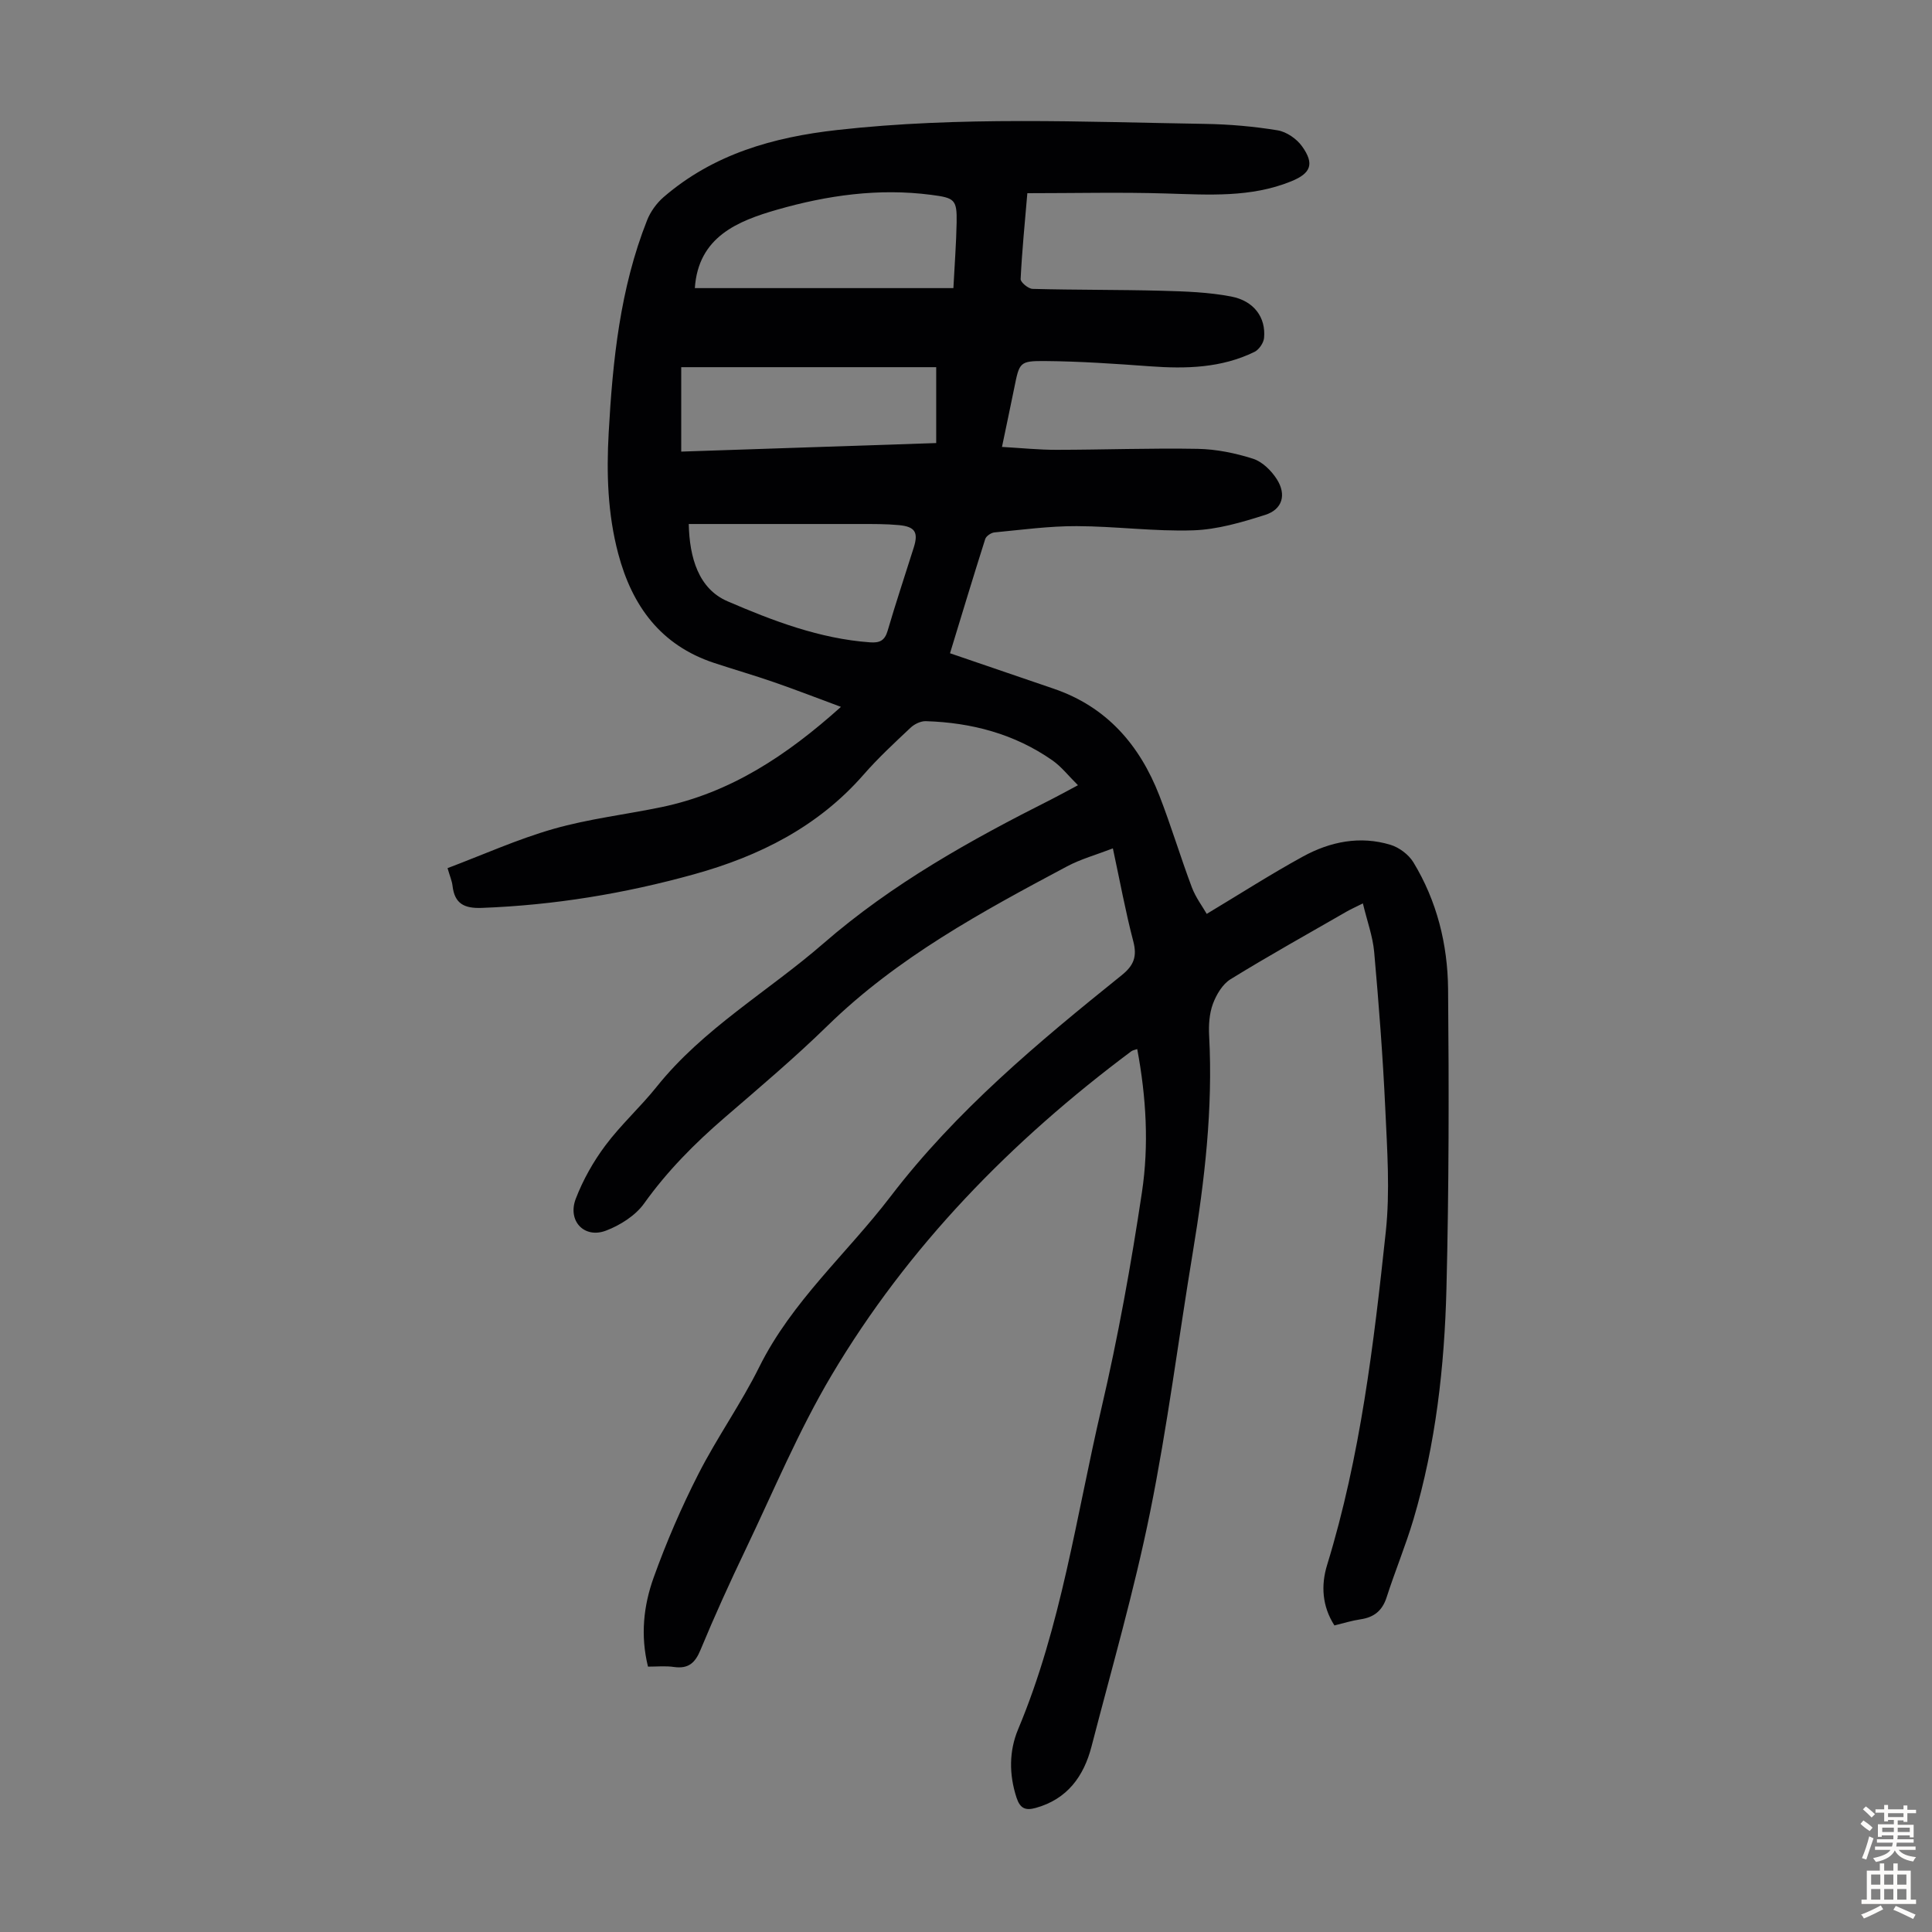 <svg enable-background="new 0 0 400 400" viewBox="0 0 400 400" xmlns="http://www.w3.org/2000/svg"><rect x="0" y="0" width="400" height="400" fill="#808080" stroke="none"/><path d="m134.16 345.06c-1.6-6.47-.91-12.63 1.16-18.41 2.63-7.33 5.74-14.54 9.28-21.48 3.85-7.56 8.83-14.56 12.6-22.16 6.75-13.59 18.14-23.47 27.14-35.24 13.61-17.81 30.61-31.97 47.89-45.86 2.55-2.05 3.22-3.9 2.4-7.04-1.61-6.14-2.75-12.4-4.22-19.22-3.4 1.31-6.64 2.2-9.54 3.75-17.58 9.36-35.06 18.83-49.52 32.95-6.8 6.64-14.09 12.8-21.29 19.01-6.21 5.35-11.9 11.08-16.7 17.8-1.79 2.51-4.95 4.51-7.9 5.63-4.5 1.71-8.02-2.02-6.25-6.61 1.5-3.9 3.63-7.69 6.14-11.04 3.2-4.29 7.25-7.94 10.6-12.13 9.66-12.08 23.08-19.73 34.53-29.68 14.24-12.38 30.5-21.43 47.21-29.84 1.59-.8 3.14-1.67 5.49-2.92-1.94-1.91-3.41-3.83-5.3-5.15-7.84-5.48-16.74-7.82-26.2-8.11-1.05-.03-2.36.6-3.15 1.35-3.34 3.14-6.73 6.28-9.74 9.73-9.42 10.78-21.56 16.86-35.06 20.61-14.38 4-29.01 6.41-43.96 6.97-3.67.14-5.65-.87-6.08-4.58-.11-.97-.52-1.9-1.03-3.65 7.36-2.78 14.5-6 21.95-8.13 7.28-2.08 14.89-2.96 22.32-4.5 14.25-2.96 25.89-10.63 37.18-20.76-4.95-1.83-9.38-3.56-13.87-5.11-4.11-1.43-8.3-2.63-12.43-4-11.02-3.66-16.94-11.77-19.82-22.63-2.18-8.23-2.44-16.59-1.97-24.99.83-15 2.36-29.91 7.96-44.04.7-1.77 1.97-3.52 3.41-4.77 10.32-8.9 22.66-12.41 35.99-13.9 25.35-2.84 50.74-1.67 76.12-1.26 5.01.08 10.06.52 15 1.33 1.86.3 3.97 1.76 5.08 3.32 2.6 3.63 1.85 5.58-2.27 7.25-8.35 3.39-17.07 2.77-25.82 2.51-9.47-.29-18.95-.06-28.79-.06-.51 6.01-1.1 11.88-1.39 17.77-.03.67 1.59 2.02 2.48 2.04 8.94.24 17.89.15 26.82.39 4.78.13 9.62.29 14.29 1.19 4.76.91 7.21 4.37 6.81 8.58-.1 1.04-1.05 2.42-1.98 2.88-6.86 3.36-14.18 3.53-21.63 2.99-7.23-.53-14.49-1.03-21.73-1.09-5.32-.04-5.31.29-6.38 5.57-.78 3.83-1.59 7.65-2.54 12.21 3.91.22 7.62.61 11.34.6 9.73-.01 19.47-.38 29.2-.2 3.84.07 7.78.88 11.45 2.05 1.91.61 3.78 2.46 4.91 4.23 2.05 3.21 1.16 6.26-2.4 7.39-4.84 1.54-9.91 3.04-14.93 3.2-8.02.26-16.08-.85-24.13-.87-5.67-.02-11.35.76-17.01 1.3-.69.07-1.71.76-1.9 1.37-2.5 7.86-4.88 15.76-7.29 23.65 7.34 2.51 14.41 4.93 21.47 7.34 10.97 3.74 17.8 11.65 21.88 22.14 2.43 6.25 4.35 12.68 6.71 18.96.8 2.13 2.23 4.01 3.09 5.52 6.93-4.16 13.29-8.24 19.91-11.87 5.64-3.09 11.82-4.35 18.14-2.43 1.8.55 3.75 2.01 4.73 3.61 4.88 8.02 7.1 16.99 7.19 26.24.19 20.69.18 41.39-.34 62.07-.41 16.12-2.21 32.15-6.82 47.71-1.62 5.45-3.82 10.73-5.56 16.15-.9 2.81-2.63 4.17-5.45 4.58-1.76.26-3.48.8-5.36 1.26-2.55-3.96-2.82-8.3-1.51-12.54 6.9-22.48 9.65-45.71 12.14-68.94.9-8.39.29-16.99-.1-25.47-.5-10.84-1.34-21.67-2.3-32.47-.29-3.24-1.46-6.4-2.34-10.07-1.62.81-2.5 1.2-3.34 1.68-8.04 4.63-16.16 9.15-24.06 14.02-1.66 1.02-2.94 3.19-3.65 5.1-.75 2.03-.9 4.41-.78 6.62.8 15.07-.92 29.93-3.37 44.75-2.98 17.98-5.25 36.1-8.87 53.94-3.3 16.29-7.94 32.32-12.11 48.43-1.6 6.19-5.02 10.93-11.59 12.74-2.09.57-3.2.11-3.94-2.14-1.57-4.81-1.55-9.66.33-14.15 8.95-21.33 12.04-44.16 17.24-66.43 3.45-14.78 6.15-29.77 8.4-44.78 1.46-9.73.89-19.65-.98-29.62-.5.18-.93.23-1.23.46-24.83 18.54-46.22 40.39-62.07 67.1-6.82 11.49-12 23.95-17.78 36.04-3.28 6.85-6.43 13.78-9.34 20.8-1.11 2.69-2.49 3.93-5.43 3.54-1.74-.27-3.54-.08-5.44-.08zm9.7-285.41h53.53c.25-4.9.59-9.23.67-13.57.09-4.81-.44-5.11-5.27-5.74-10.87-1.42-21.52.1-31.85 3.06-8.17 2.34-16.37 5.61-17.08 16.25zm-1.26 48.84c.15 6.96 2.02 13.41 8.03 16 9.38 4.04 19.07 7.75 29.51 8.5 1.97.14 3.03-.34 3.63-2.38 1.69-5.79 3.61-11.51 5.42-17.27.98-3.13.27-4.3-3.07-4.62-2.67-.25-5.36-.23-8.05-.23-11.73-.01-23.45 0-35.47 0zm-1.56-14.99c17.82-.6 35.29-1.19 52.79-1.77 0-5.55 0-10.63 0-15.71-17.72 0-35.19 0-52.79 0z" fill="#010103"/><g fill="#fcfbfa"><path d="m385.2 377.6.6-.7c.6.4 1.3.9 1.9 1.5l-.6.7c-.8-.5-1.4-1-1.9-1.5zm.3 7.1c.6-1.4 1.1-2.9 1.5-4.5.3.1.6.3.9.4-.5 1.4-1 2.9-1.5 4.4zm.2-10.1.6-.6c.7.5 1.3 1.1 1.9 1.6l-.7.7c-.6-.6-1.2-1.2-1.8-1.7zm8.4-.8h.8v.9h1.8v.7h-1.8v1.8h-.8v-.3h-1.2v.9h3.3v2.6h-.8v-.4h-2.5c0 .3 0 .6-.1.8h3.4v.7h-3.5c0 .3-.1.6-.1.8h4v.7h-3.5c.7.9 1.9 1.3 3.6 1.5-.2.2-.4.5-.6.9-1.9-.3-3.2-1.1-3.8-2.3-.5 1.1-1.8 2-3.9 2.4-.2-.3-.4-.5-.6-.8 1.9-.4 3.1-.9 3.6-1.7h-3.2v-.7h3.5c.1-.2.1-.5.2-.8h-3.3v-.7h3.4c0-.2 0-.5 0-.8h-2.4v.3h-.8v-2.6h3.3v-.9h-1.2v.3h-.8v-1.8h-1.8v-.7h1.8v-.9h.8v.9h3.2zm-4.4 5.5h2.4c0-.3 0-.6 0-.9h-2.4zm1.2-3.1h3.2v-.8h-3.2zm4.4 2.2h-2.4v.9h2.5v-.9z"/><path d="m389.2 385.8h.9v1.5h1.9v-1.5h.9v1.5h2.7v6h1.1v.9h-11.3v-.9h1.1v-6h2.7zm.2 8.7.5.8c-1.2.6-2.5 1.3-4 1.9-.2-.3-.3-.6-.6-.8 1.6-.6 3-1.3 4.1-1.9zm-2-4.3h1.9v-2.1h-1.9zm0 3.1h1.9v-2.2h-1.9zm2.7-3.1h1.9v-2.1h-1.9zm0 3.1h1.9v-2.2h-1.9zm2.4 1.3c1.4.6 2.7 1.2 4.1 1.8l-.5.9c-1.5-.7-2.8-1.4-4.1-1.9zm2.2-6.5h-1.9v2.1h1.9zm-1.9 5.2h1.9v-2.2h-1.9z"/></g></svg>